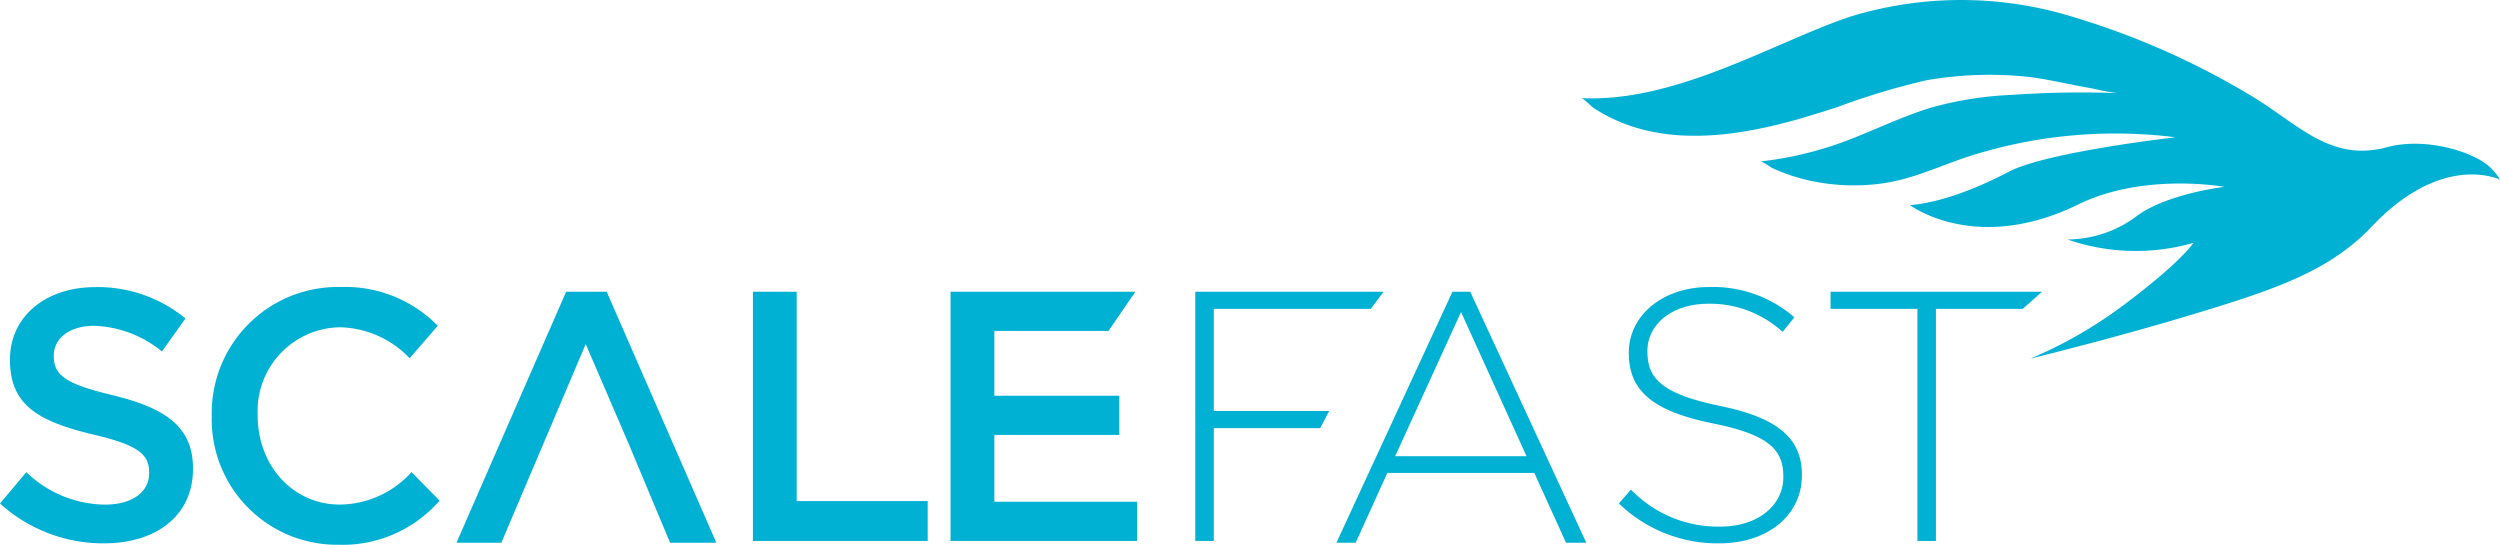 <svg xmlns="http://www.w3.org/2000/svg" width="184.922" height="40.296" viewBox="0 0 184.922 40.296">
  <g id="Desktop" transform="translate(-12)">
    <g id="Home-Desktop" transform="translate(12 0)">
      <g id="Footer">
        <g id="Group-28">
          <path id="Fill-1" d="M169.46,8.262c-5.385,1.723-11.86,3.066-16.963-.278-.167-.11-.734-.714-.918-.722l.085,0c7.021.309,14.3-4.188,19.836-6.037a28,28,0,0,1,16.53.048,57.292,57.292,0,0,1,12.822,5.641c3.588,2.058,6.008,5.135,10.313,3.98,2.972-.8,6.548.389,7.69,1.517a4.214,4.214,0,0,1,.691.88s-4.23-2.1-9.521,3.5c-3.236,3.422-7.589,4.78-14.081,6.724-5.174,1.549-11.146,3.017-11.146,3.017a32.725,32.725,0,0,0,7.018-4.049c4.189-3.144,5.057-4.521,5.057-4.521a15.448,15.448,0,0,1-9.326-.25,8.587,8.587,0,0,0,5.192-1.777c2.255-1.624,6.412-2.113,6.412-2.113s-5.92-1.087-10.8,1.3c-7.628,3.727-12.451.045-12.451.045s2.708-.041,7.308-2.462c2.795-1.471,12.34-2.55,12.34-2.55a35.6,35.6,0,0,0-15.2,1.383c-2.215.714-4.223,1.729-6.563,2.038a15.212,15.212,0,0,1-5.5-.263,13.271,13.271,0,0,1-2.581-.89c-.167-.079-.709-.5-.89-.477a26.419,26.419,0,0,0,6.916-1.737c1.86-.741,3.677-1.6,5.59-2.206a26.079,26.079,0,0,1,6.112-.985,74.2,74.2,0,0,1,7.766-.133h.035a16.575,16.575,0,0,1-1.859-.347c-1.633-.264-3.554-.767-5.2-.9a27.417,27.417,0,0,0-7.061.3,52.636,52.636,0,0,0-6.6,1.991l-1.045.337" transform="translate(-34.623 0)" fill="#00b1d4"/>
          <path id="Fill-3" d="M0,43.528l1.948-2.317a8.487,8.487,0,0,0,5.819,2.4c2,0,3.265-.921,3.265-2.317v-.053c0-1.317-.738-2.028-4.16-2.818-3.923-.948-6.135-2.106-6.135-5.5v-.053c0-3.16,2.633-5.346,6.293-5.346a10.215,10.215,0,0,1,6.688,2.317L11.98,32.285a8.371,8.371,0,0,0-5-1.9c-1.9,0-3,.974-3,2.185v.053c0,1.422.843,2.054,4.371,2.9,3.9.948,5.924,2.344,5.924,5.4v.053c0,3.449-2.712,5.5-6.583,5.5A11.352,11.352,0,0,1,0,43.528" transform="translate(0 -6.286)" fill="#00b1d4"/>
          <path id="Fill-5" d="M20.3,37.1v-.053a9.327,9.327,0,0,1,9.505-9.532,9.607,9.607,0,0,1,7.214,2.87l-2.08,2.4a7.33,7.33,0,0,0-5.161-2.291A6.187,6.187,0,0,0,23.7,37v.053c0,3.607,2.554,6.556,6.082,6.556a7.226,7.226,0,0,0,5.293-2.4l2.08,2.107a9.511,9.511,0,0,1-7.478,3.265A9.27,9.27,0,0,1,20.3,37.1" transform="translate(-4.637 -6.286)" fill="#00b1d4"/>
          <path id="Fill-6" d="M72.18,27.97h3.238V43.452h9.69V46.4H72.18V27.97" transform="translate(-16.487 -6.389)" fill="#00b1d4"/>
          <path id="Fill-7" d="M91.128,27.97h13.666l-1.988,2.9H94.366v4.792h9.242v2.9H94.366V43.5h10.559v2.9h-13.8V27.97" transform="translate(-20.815 -6.389)" fill="#00b1d4"/>
          <path id="Fill-8" d="M114.586,27.97h13.928l-.947,1.264H115.956v7.557h8.532l-.66,1.264h-7.872V46.4h-1.37V27.97" transform="translate(-26.173 -6.389)" fill="#00b1d4"/>
          <path id="Fill-9" d="M142.181,40.135,137.336,29.47l-4.872,10.664ZM136.7,27.97h1.316L146.6,46.533h-1.5l-2.343-5.161H131.885l-2.343,5.161H128.12Z" transform="translate(-29.265 -6.389)" fill="#00b1d4"/>
          <path id="Fill-10" d="M155.188,43.528l.9-1.027a8.951,8.951,0,0,0,6.609,2.738c2.765,0,4.66-1.554,4.66-3.66v-.053c0-1.948-1.027-3.08-5.214-3.923-4.423-.895-6.214-2.4-6.214-5.187v-.053c0-2.738,2.5-4.845,5.925-4.845a9.189,9.189,0,0,1,6.319,2.238l-.869,1.079a7.935,7.935,0,0,0-5.5-2.08c-2.712,0-4.5,1.554-4.5,3.476v.053c0,1.949,1,3.133,5.371,4.029,4.265.869,6.056,2.4,6.056,5.082v.053c0,2.975-2.555,5.029-6.109,5.029a10.49,10.49,0,0,1-7.425-2.949" transform="translate(-35.447 -6.286)" fill="#00b1d4"/>
          <path id="Fill-11" d="M181.914,29.234h-6.425V27.97h15.639l-1.421,1.264h-6.424V46.4h-1.369V29.234" transform="translate(-40.085 -6.389)" fill="#00b1d4"/>
          <path id="Fill-12" d="M54.871,27.97h-3l-8.11,18.563h3.318l6.241-14.692,3.176,7.372,3.064,7.32h3.423L54.871,27.97" transform="translate(-9.995 -6.389)" fill="#00b1d4"/>
        </g>
      </g>
    </g>
  </g>
</svg>
